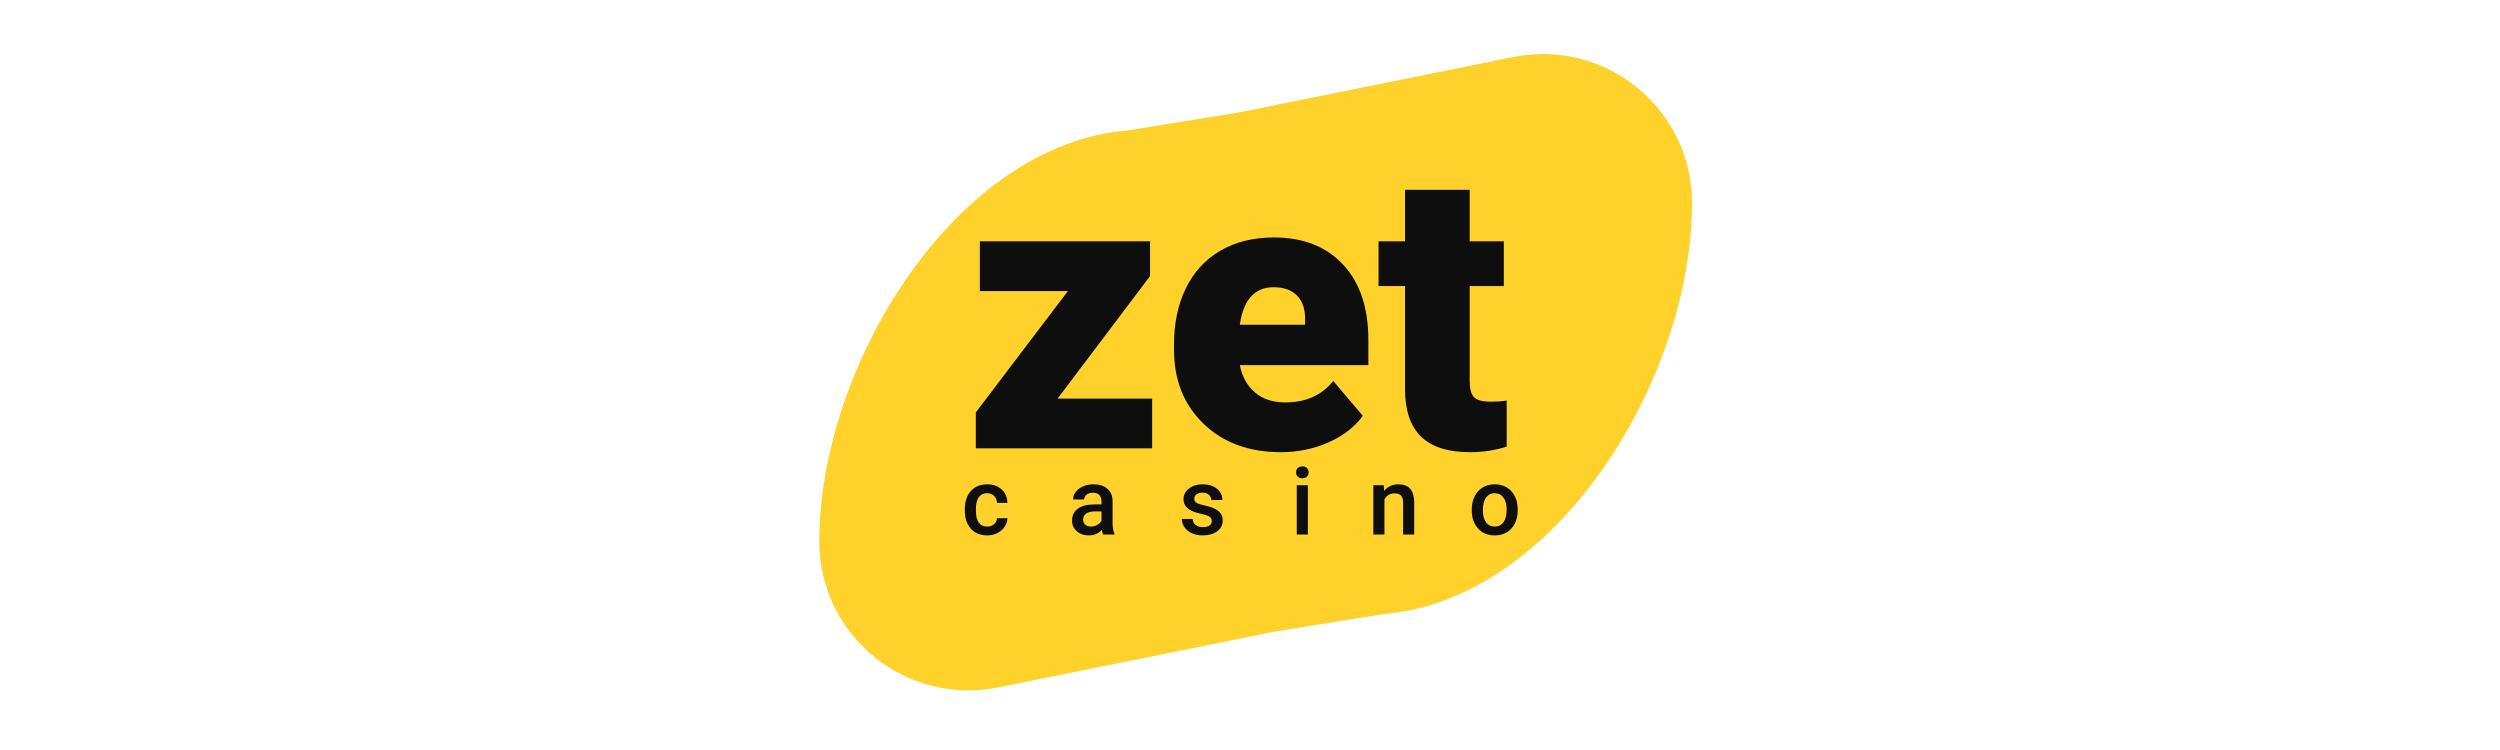 <svg xmlns="http://www.w3.org/2000/svg" width="200" height="60" viewBox="0 0 200 60" fill="none"><g clip-path="url(#clip0_856_1547)"><g filter="url(#filter0_d_856_1547)"><path d="M101.984 50.524L79.853 54.992C72.457 56.484 65.545 50.845 65.545 43.318C65.545 29.239 76.415 11.548 90.24 10.429L98.925 9.032L121.056 4.564C128.452 3.071 135.364 8.71 135.364 16.237C135.364 30.317 124.494 48.007 110.669 49.127L101.984 50.524Z" fill="#FED22A"></path></g><path d="M117.574 15.185V19.304H120.305V22.885H117.574V30.464C117.574 31.087 117.685 31.521 117.911 31.765C118.137 32.011 118.581 32.133 119.245 32.133C119.757 32.133 120.187 32.102 120.534 32.042V35.731C119.604 36.027 118.632 36.175 117.62 36.175C115.838 36.175 114.524 35.756 113.675 34.92C112.824 34.082 112.4 32.812 112.4 31.107V22.885H110.283V19.304H112.4V15.185H117.574Z" fill="#0E0E0E"></path><path fill-rule="evenodd" clip-rule="evenodd" d="M96.285 33.902C97.86 35.418 99.924 36.175 102.471 36.175C103.831 36.175 105.103 35.913 106.285 35.387C107.467 34.861 108.38 34.154 109.025 33.266L106.661 30.48C105.739 31.623 104.461 32.194 102.824 32.194C101.832 32.194 101.023 31.929 100.399 31.399C99.774 30.867 99.37 30.138 99.186 29.209H109.469V27.204C109.469 24.622 108.793 22.608 107.444 21.164C106.093 19.72 104.252 18.997 101.917 18.997C100.26 18.997 98.827 19.352 97.619 20.061C96.412 20.77 95.496 21.773 94.866 23.069C94.235 24.366 93.921 25.861 93.921 27.556V27.985C93.921 30.413 94.71 32.386 96.285 33.902ZM99.186 25.978C99.471 23.979 100.373 22.977 101.889 22.977C102.706 22.977 103.336 23.204 103.774 23.659C104.215 24.114 104.425 24.754 104.405 25.581V25.978H99.186Z" fill="#0E0E0E"></path><path d="M92.171 31.888H84.606L92.002 22.09V19.304H78.388V23.283H85.434L78.066 32.991V35.869H92.171V31.888Z" fill="#0E0E0E"></path><path d="M103.685 37.79C103.685 37.653 103.728 37.539 103.814 37.449C103.901 37.358 104.025 37.312 104.186 37.312C104.346 37.312 104.47 37.358 104.558 37.449C104.645 37.539 104.689 37.653 104.689 37.79C104.689 37.925 104.645 38.037 104.558 38.126C104.47 38.216 104.346 38.26 104.186 38.26C104.025 38.26 103.901 38.216 103.814 38.126C103.728 38.037 103.685 37.925 103.685 37.79Z" fill="#0E0E0E"></path><path d="M104.628 42.761H103.74V38.818H104.628V42.761Z" fill="#0E0E0E"></path><path d="M78.974 42.127C79.196 42.127 79.38 42.062 79.526 41.933C79.673 41.805 79.751 41.645 79.76 41.456H80.597C80.587 41.702 80.51 41.93 80.367 42.143C80.223 42.355 80.028 42.524 79.782 42.648C79.536 42.772 79.271 42.833 78.986 42.833C78.433 42.833 77.994 42.655 77.671 42.298C77.347 41.941 77.184 41.447 77.184 40.818V40.727C77.184 40.127 77.345 39.647 77.667 39.286C77.989 38.925 78.426 38.745 78.982 38.745C79.452 38.745 79.835 38.881 80.131 39.155C80.427 39.428 80.582 39.787 80.597 40.231H79.76C79.751 40.006 79.673 39.82 79.528 39.674C79.383 39.528 79.199 39.455 78.974 39.455C78.687 39.455 78.465 39.559 78.31 39.767C78.154 39.975 78.075 40.29 78.073 40.712V40.855C78.073 41.282 78.15 41.601 78.304 41.811C78.459 42.022 78.683 42.127 78.974 42.127Z" fill="#0E0E0E"></path><path fill-rule="evenodd" clip-rule="evenodd" d="M88.251 42.761C88.212 42.685 88.178 42.563 88.148 42.392C87.867 42.687 87.521 42.833 87.112 42.833C86.715 42.833 86.39 42.721 86.14 42.495C85.889 42.269 85.763 41.989 85.763 41.657C85.763 41.236 85.92 40.914 86.233 40.689C86.546 40.464 86.993 40.352 87.576 40.352H88.119V40.093C88.119 39.889 88.062 39.726 87.948 39.603C87.833 39.481 87.66 39.419 87.425 39.419C87.223 39.419 87.058 39.469 86.929 39.57C86.799 39.671 86.735 39.799 86.735 39.955H85.847C85.847 39.739 85.919 39.536 86.063 39.348C86.206 39.16 86.402 39.012 86.649 38.905C86.897 38.798 87.173 38.745 87.477 38.745C87.939 38.745 88.309 38.861 88.584 39.093C88.858 39.325 89 39.651 89.007 40.071V41.85C89.007 42.204 89.057 42.487 89.157 42.699V42.761H88.251ZM87.276 42.123C87.451 42.123 87.616 42.08 87.771 41.995C87.926 41.91 88.042 41.796 88.119 41.653V40.91H87.641C87.312 40.91 87.065 40.967 86.899 41.081C86.734 41.195 86.651 41.356 86.651 41.565C86.651 41.736 86.708 41.871 86.821 41.972C86.934 42.072 87.086 42.123 87.276 42.123Z" fill="#0E0E0E"></path><path d="M96.749 41.328C96.879 41.411 96.945 41.531 96.945 41.689C96.945 41.833 96.884 41.948 96.762 42.037C96.64 42.126 96.462 42.17 96.229 42.17C95.987 42.17 95.794 42.114 95.648 42.001C95.501 41.888 95.422 41.727 95.41 41.518H94.548C94.548 41.754 94.619 41.974 94.76 42.178C94.901 42.381 95.098 42.542 95.352 42.659C95.605 42.775 95.894 42.833 96.217 42.833C96.694 42.833 97.081 42.724 97.375 42.504C97.67 42.284 97.817 41.996 97.817 41.642C97.817 41.43 97.769 41.251 97.673 41.103C97.577 40.955 97.43 40.828 97.231 40.722C97.033 40.616 96.759 40.525 96.411 40.448C96.062 40.372 95.832 40.296 95.717 40.221C95.603 40.145 95.545 40.04 95.545 39.904C95.545 39.753 95.607 39.633 95.73 39.543C95.853 39.453 96.012 39.408 96.206 39.408C96.416 39.408 96.584 39.465 96.71 39.578C96.837 39.69 96.9 39.832 96.9 40.002H97.788C97.788 39.63 97.643 39.328 97.351 39.095C97.06 38.861 96.678 38.745 96.206 38.745C95.763 38.745 95.398 38.859 95.11 39.087C94.823 39.316 94.68 39.6 94.68 39.94C94.68 40.346 94.901 40.656 95.344 40.87C95.546 40.967 95.799 41.047 96.1 41.11C96.403 41.173 96.618 41.246 96.749 41.328Z" fill="#0E0E0E"></path><path d="M110.729 39.273L110.704 38.818H109.867V42.761H110.755V39.955C110.93 39.632 111.197 39.47 111.555 39.47C111.801 39.47 111.978 39.53 112.086 39.65C112.195 39.771 112.249 39.956 112.249 40.206V42.761H113.137V40.155C113.122 39.215 112.703 38.745 111.88 38.745C111.406 38.745 111.022 38.921 110.729 39.273Z" fill="#0E0E0E"></path><path fill-rule="evenodd" clip-rule="evenodd" d="M117.74 40.753C117.74 40.366 117.817 40.018 117.971 39.709C118.124 39.399 118.339 39.161 118.617 38.995C118.895 38.828 119.214 38.745 119.574 38.745C120.108 38.745 120.541 38.916 120.873 39.259C121.205 39.601 121.385 40.056 121.412 40.622L121.416 40.829C121.416 41.218 121.341 41.565 121.191 41.871C121.041 42.178 120.827 42.414 120.548 42.582C120.269 42.75 119.947 42.833 119.582 42.833C119.024 42.833 118.577 42.648 118.243 42.278C117.908 41.907 117.74 41.414 117.74 40.796V40.753ZM118.629 40.829C118.629 41.235 118.713 41.553 118.88 41.782C119.048 42.012 119.282 42.127 119.582 42.127C119.881 42.127 120.115 42.01 120.281 41.777C120.448 41.544 120.532 41.202 120.532 40.753C120.532 40.354 120.445 40.038 120.274 39.805C120.102 39.572 119.869 39.455 119.574 39.455C119.284 39.455 119.055 39.57 118.884 39.8C118.713 40.029 118.629 40.373 118.629 40.829Z" fill="#0E0E0E"></path></g><defs><filter id="filter0_d_856_1547" x="60.745" y="-0.477" width="79.418" height="60.509" filterUnits="userSpaceOnUse" color-interpolation-filters="sRGB"><feGaussianBlur stdDeviation="2.4"></feGaussianBlur></filter><clipPath id="clip0_856_1547"><rect width="200" height="60" fill="white"></rect></clipPath></defs></svg>